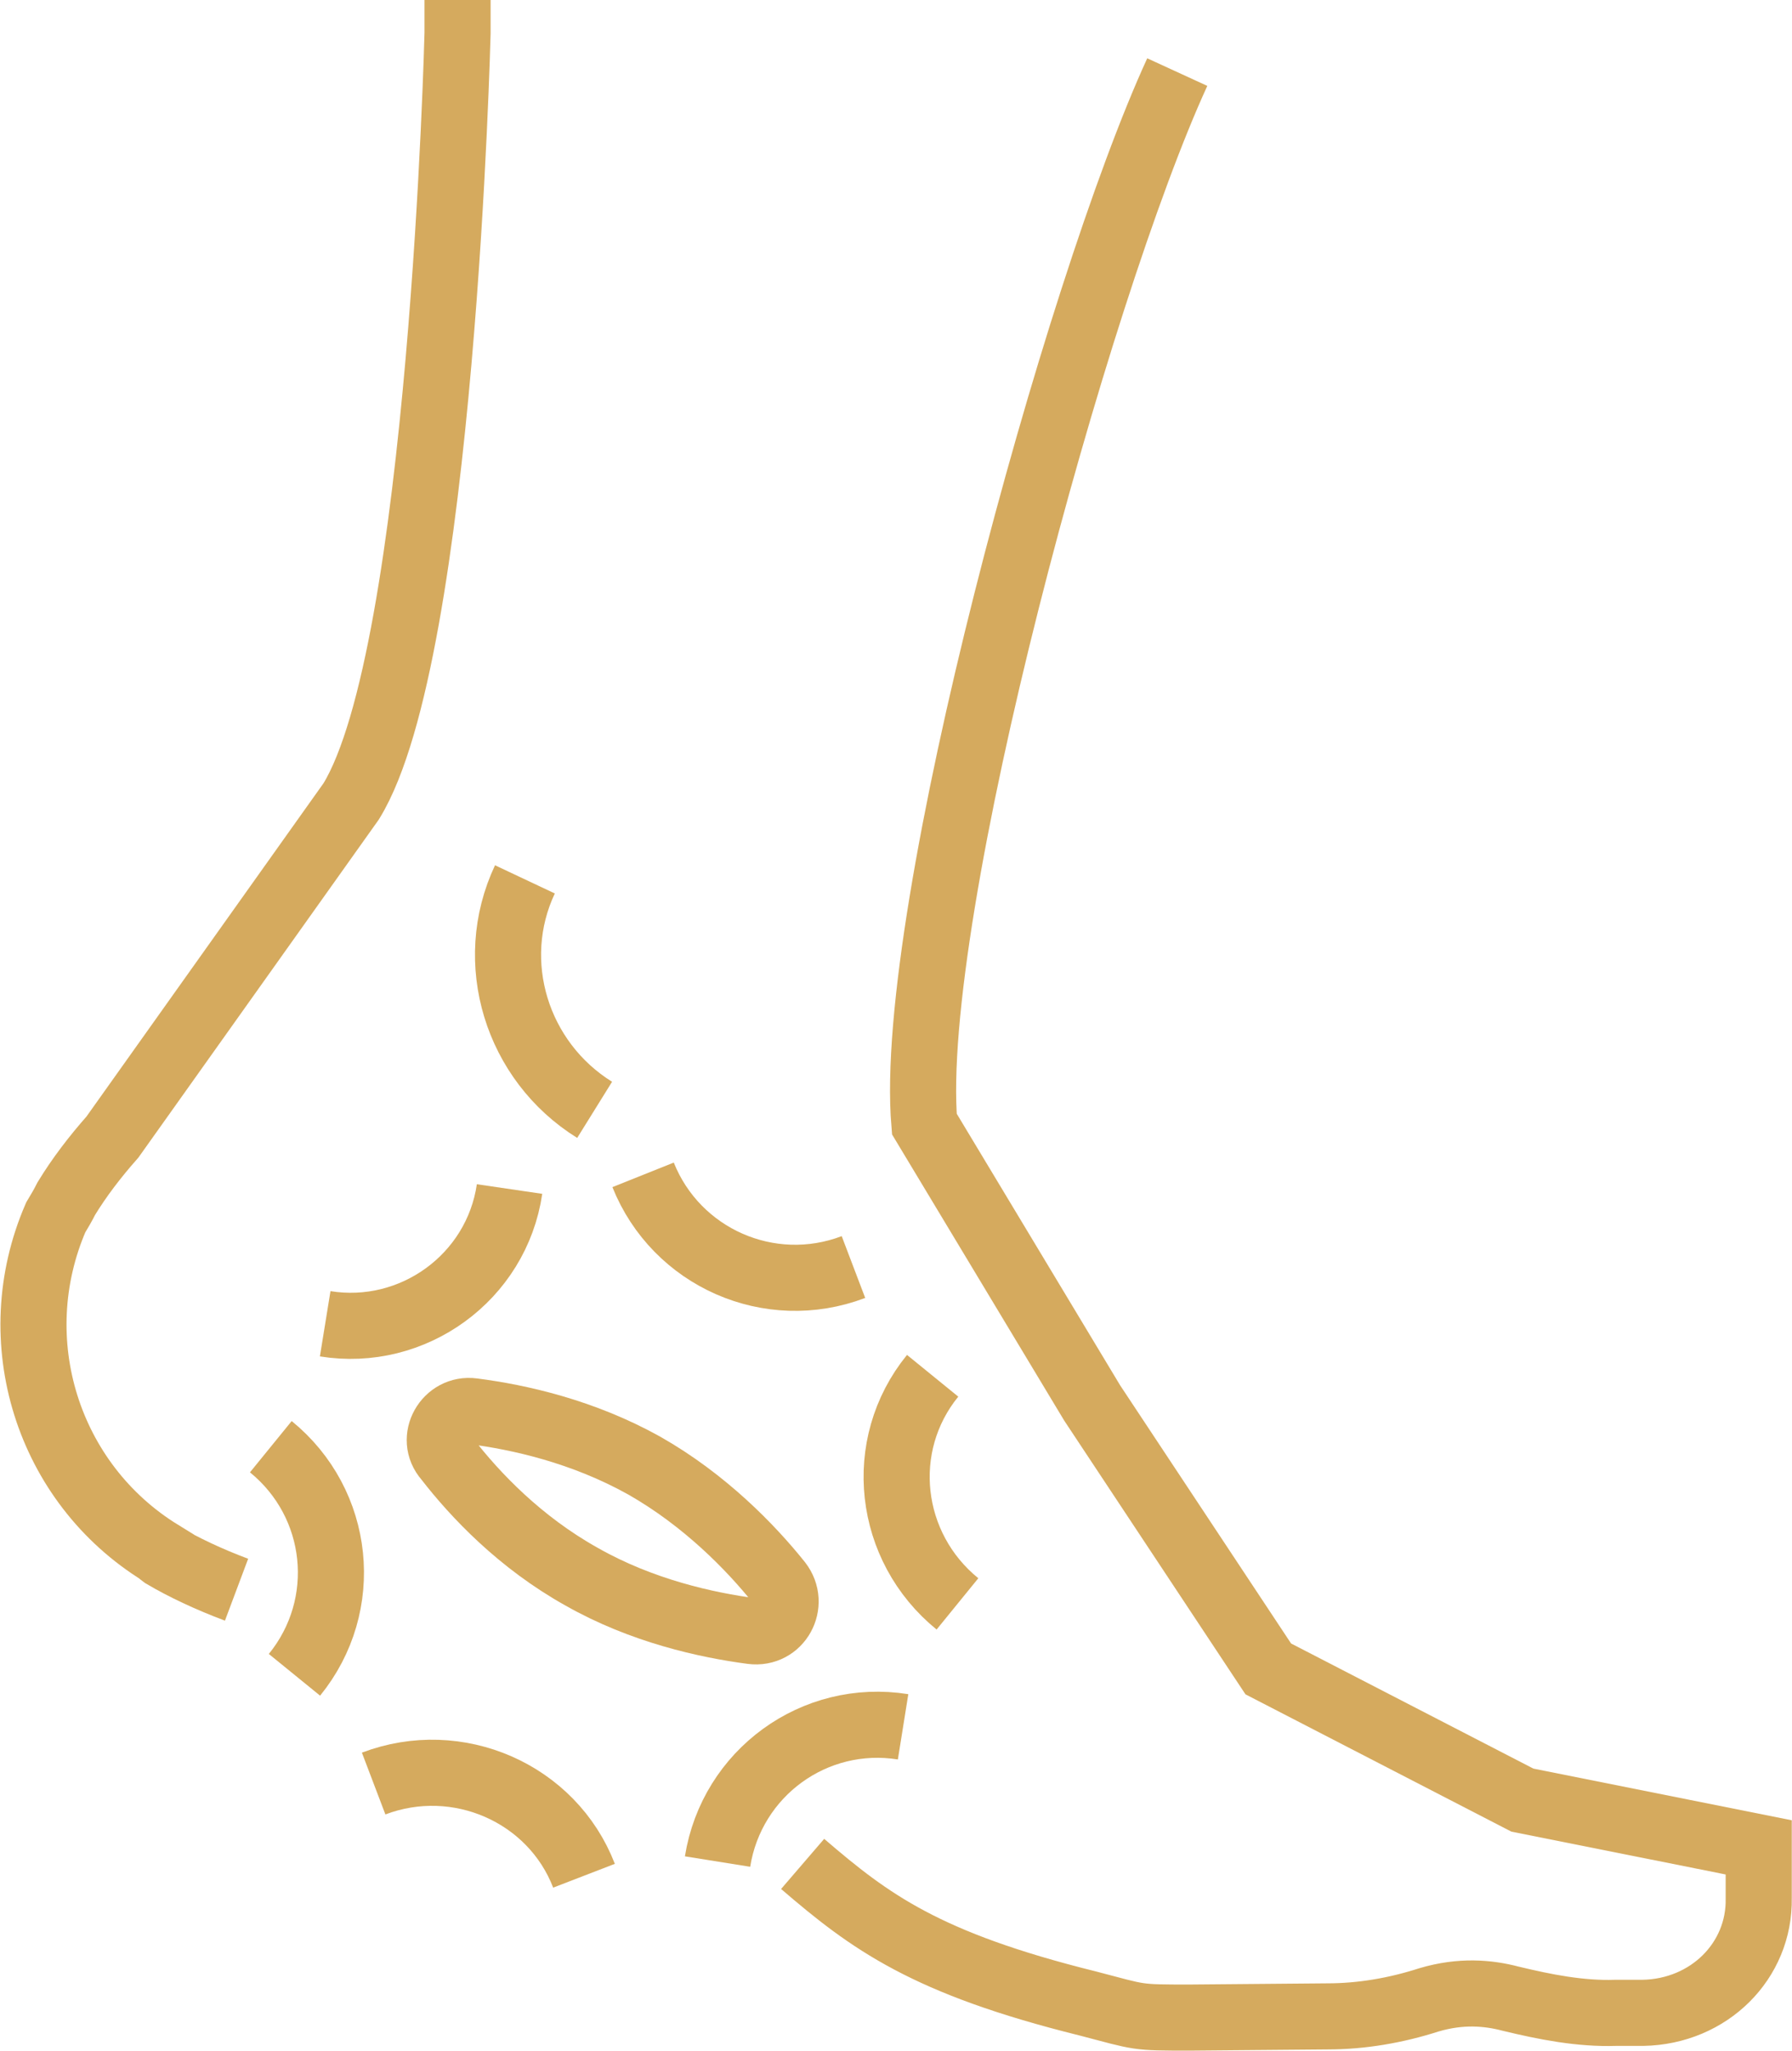 <?xml version="1.0" encoding="UTF-8"?>
<!DOCTYPE svg PUBLIC "-//W3C//DTD SVG 1.1//EN" "http://www.w3.org/Graphics/SVG/1.1/DTD/svg11.dtd">
<!-- Creator: CorelDRAW X8 -->
<svg xmlns="http://www.w3.org/2000/svg" xml:space="preserve" width="153.028mm" height="175.097mm" version="1.1" style="shape-rendering:geometricPrecision; text-rendering:geometricPrecision; image-rendering:optimizeQuality; fill-rule:evenodd; clip-rule:evenodd"
viewBox="0 0 1516 1735"
 xmlns:xlink="http://www.w3.org/1999/xlink">
 <defs>
  <style type="text/css">
   <![CDATA[
    .str0 {stroke:#D5AA5E;stroke-width:55.931}
    .fil0 {fill:none;fill-rule:nonzero}
   ]]>
  </style>
 </defs>
 <g id="Capa_x0020_1">
  <path class="fil0 str0" d="M679 1577c57,49 104,84 241,118 46,12 40,12 87,12l116 -1c29,0 58,-5 86,-14 27,-8 50,-6 69,-1 29,7 59,13 89,12l23 0c56,-1 99,-44 98,-97l0 -43 -200 -40 -215 -111 -149 -225 -142 -236c-15,-178 129,-705 214,-890"/>
  <path class="fil0 str0" d="M387 0l0 28c0,0 -13,525 -90,650l-202 284c-15,17 -28,34 -39,52 -3,6 -6,11 -9,16 -45,104 -7,225 89,284 0,1 1,1 2,2 17,10 38,20 62,29"/>
  <path class="fil0 str0" d="M444 744c-33,70 -7,154 59,195"/>
  <path class="fil0 str0" d="M659 1339c14,18 0,44 -23,41 -38,-5 -93,-17 -144,-46 -52,-29 -90,-69 -114,-100 -15,-17 0,-43 22,-40 39,5 93,17 145,46 51,29 90,69 114,99z"/>
  <path class="fil0 str0" d="M722 1072c-71,27 -150,-8 -178,-78"/>
  <path class="fil0 str0" d="M494 1587c-27,-70 -107,-105 -178,-78"/>
  <path class="fil0 str0" d="M431 1006c-11,75 -82,126 -156,114"/>
  <path class="fil0 str0" d="M764 1461c-75,-12 -145,39 -157,114"/>
  <path class="fil0 str0" d="M229 1224c59,48 68,134 20,193"/>
  <path class="fil0 str0" d="M789 1164c-48,59 -38,145 21,193"/>
 </g>
</svg>
